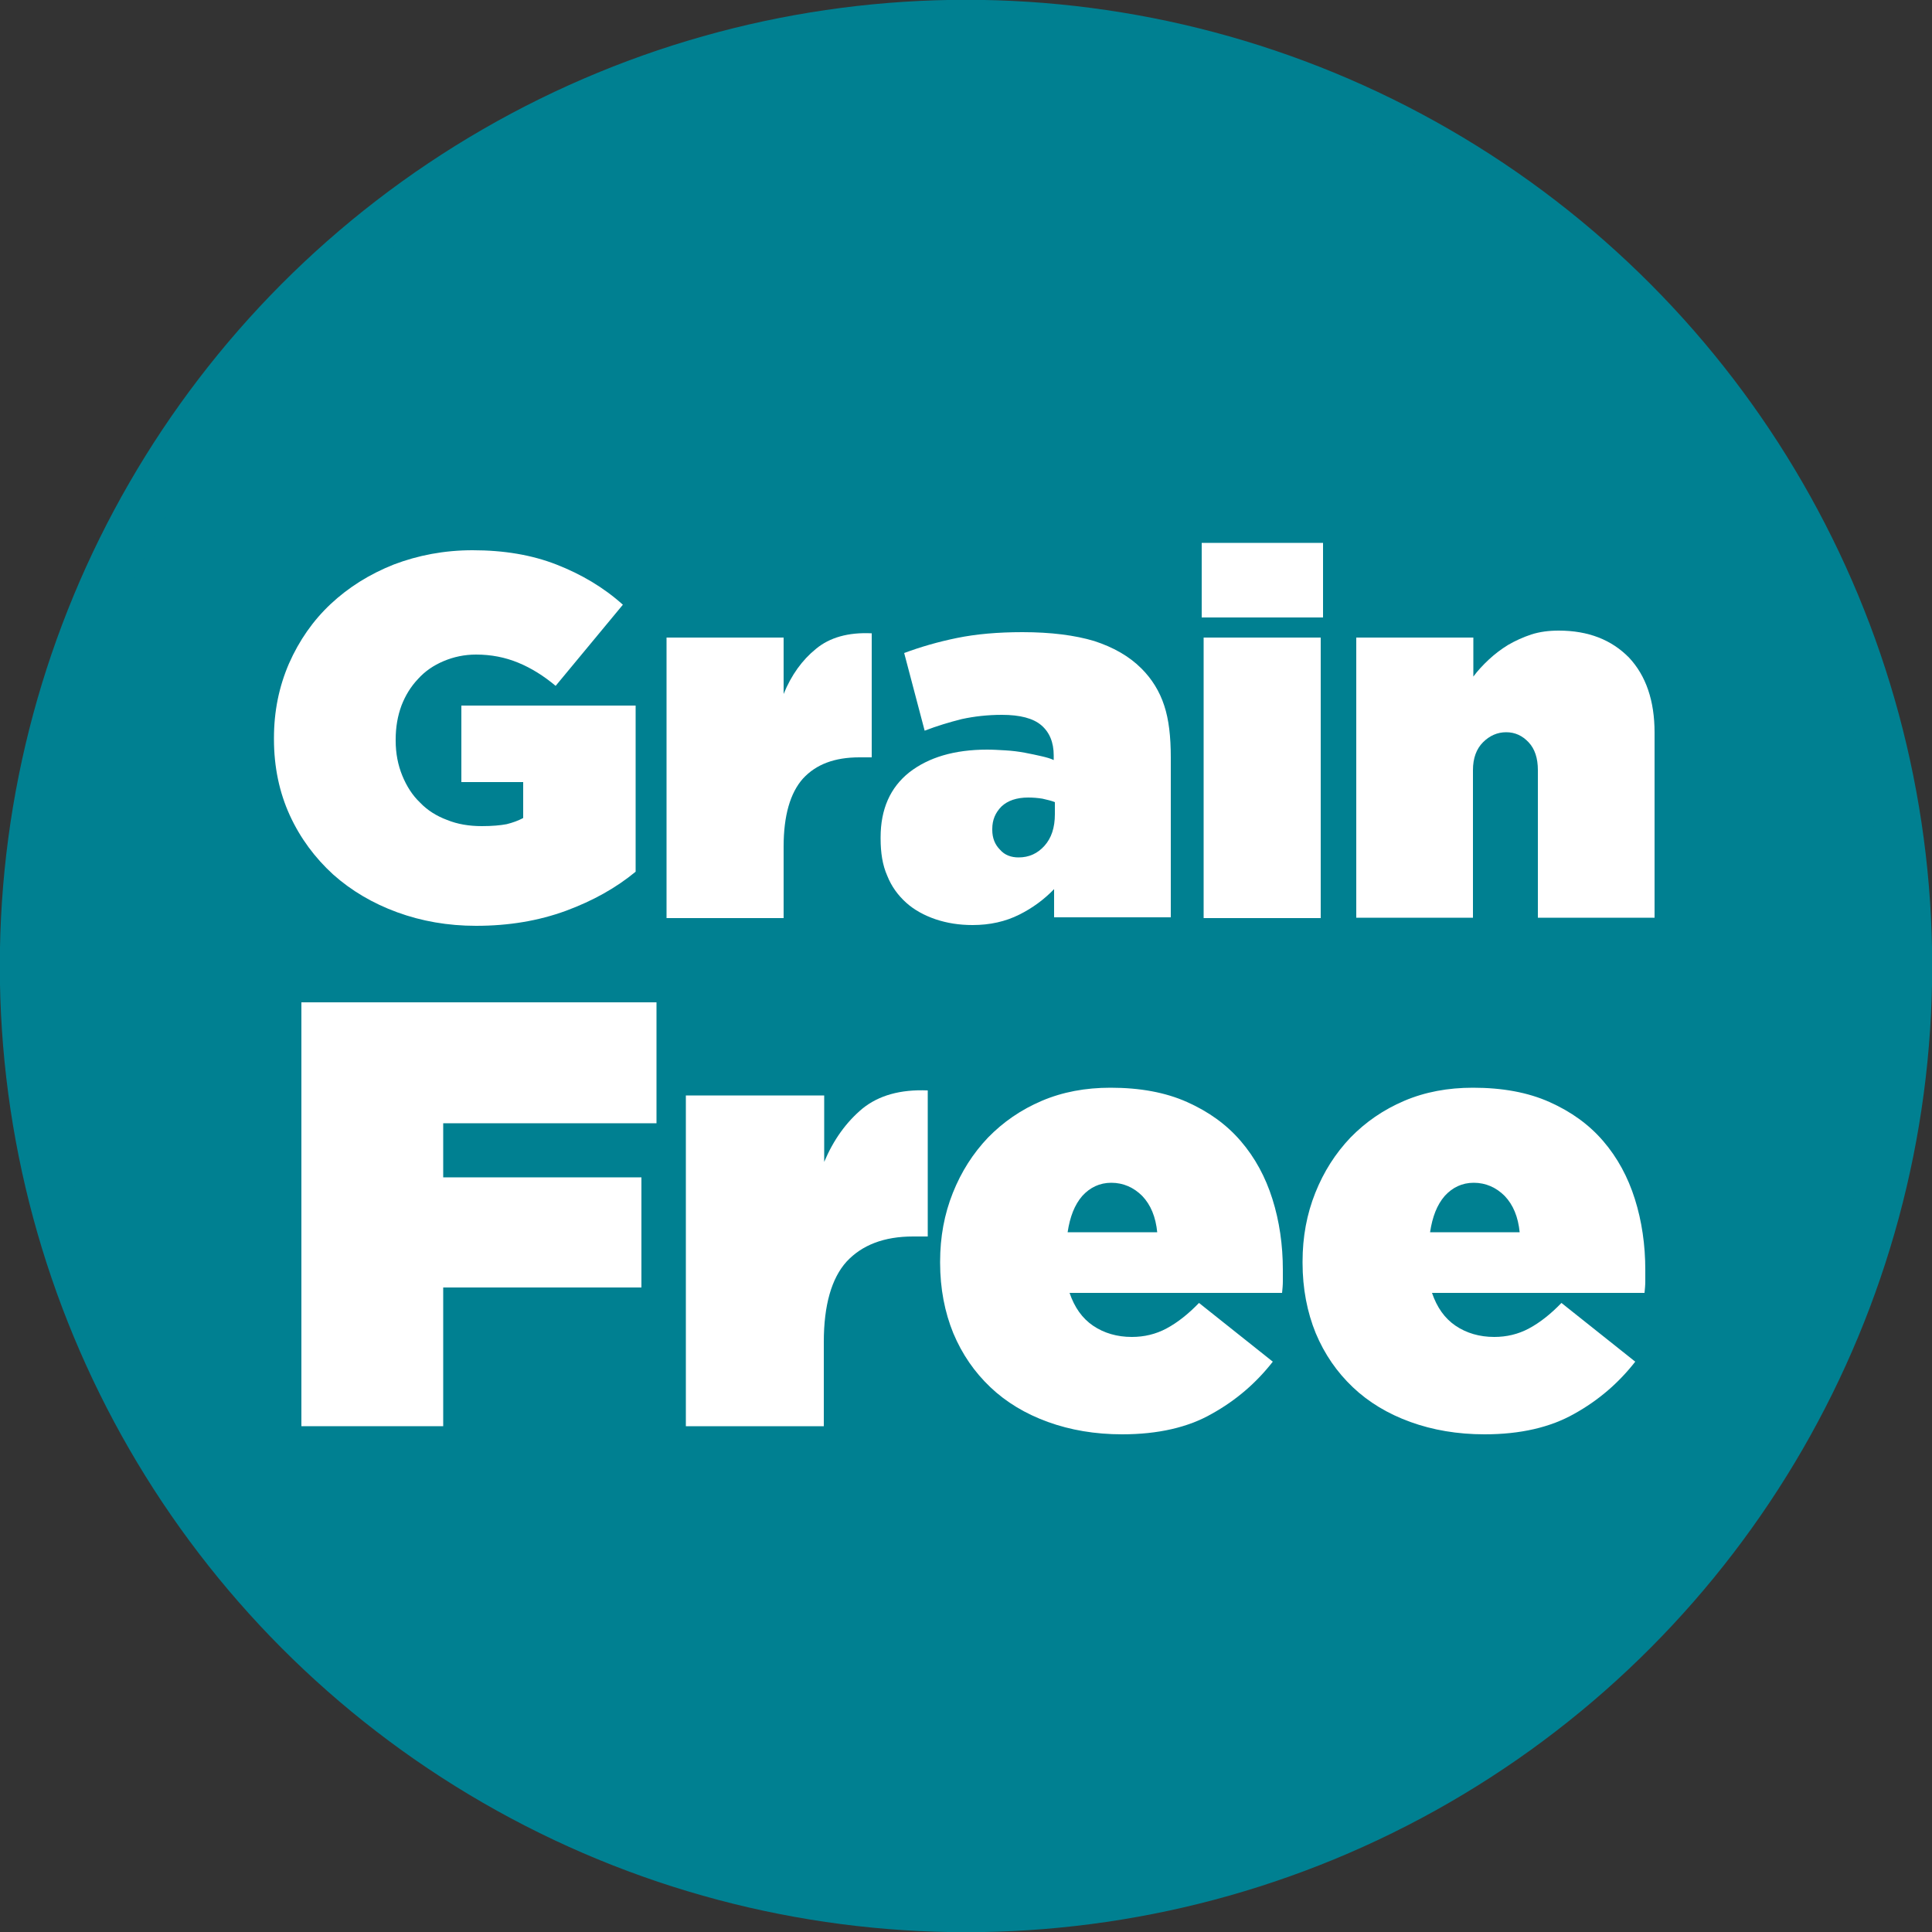 <svg width="100%" height="100%" version="1.1" id="Layer_1" xmlns="http://www.w3.org/2000/svg" xmlns:xlink="http://www.w3.org/1999/xlink" x="0px" y="0px"
	 viewBox="0 0 500 500" style="enable-background:new 0 0 500 500;" xml:space="preserve">
<rect x="0" y="0" width="500" height="500" fill="#333333" stroke="none"/>
<style type="text/css">
	.gf0{fill-rule:evenodd;clip-rule:evenodd;fill:#008091;stroke:#008091;stroke-width:12.5;stroke-miterlimit:25;}
	.gf2{fill:#FFFFFF;}
</style>
<circle class="gf0" cx="250" cy="250" r="243.8"/>
<g>
	<path class="gf2" d="M123.2,239.6c-7.3,0-14.1-1.2-20.4-3.5c-6.3-2.3-11.9-5.6-16.6-9.8c-4.7-4.3-8.5-9.4-11.2-15.3
		c-2.7-5.9-4.1-12.5-4.1-19.7v-0.3c0-6.9,1.3-13.3,3.9-19.3c2.6-5.9,6.2-11.1,10.8-15.4c4.6-4.3,10-7.7,16.3-10.2
		c6.3-2.4,13.1-3.7,20.4-3.7c8.1,0,15.3,1.2,21.7,3.7c6.4,2.5,12.2,5.9,17.2,10.4l-17.4,21c-3.1-2.6-6.3-4.6-9.7-6
		c-3.4-1.4-7-2.1-10.9-2.1c-3,0-5.8,0.6-8.4,1.7c-2.6,1.1-4.8,2.6-6.6,4.6c-1.9,2-3.3,4.3-4.3,6.9c-1,2.7-1.5,5.6-1.5,8.8v0.3
		c0,3.3,0.6,6.3,1.7,9c1.1,2.7,2.6,5.1,4.6,7c1.9,2,4.3,3.5,7,4.5c2.7,1.1,5.7,1.6,9,1.6c2.7,0,4.8-0.2,6.4-0.5
		c1.6-0.4,3-0.9,4.3-1.6v-9.3h-16v-19.8h45.1v43c-5.1,4.2-11,7.5-18,10.1C139.4,238.3,131.7,239.6,123.2,239.6z"/>
	<path class="gf2" d="M172.5,165h30.3v14.6c2-4.9,4.8-8.8,8.4-11.7c3.5-2.9,8.3-4.3,14.4-4V196h-3.2c-6.4,0-11.2,1.8-14.6,5.5
		c-3.3,3.7-5,9.6-5,17.6v18.5h-30.3V165z"/>
	<path class="gf2" d="M251.7,239.4c-3.5,0-6.6-0.5-9.6-1.5c-2.9-1-5.5-2.4-7.6-4.3c-2.1-1.9-3.8-4.2-4.9-7c-1.2-2.7-1.7-5.9-1.7-9.6
		v-0.3c0-7.3,2.5-12.9,7.4-16.8c5-3.9,11.7-5.9,20.2-5.9c1.5,0,3.1,0.1,4.8,0.2c1.7,0.1,3.3,0.3,4.9,0.6c1.6,0.3,3,0.6,4.3,0.9
		c1.3,0.3,2.4,0.6,3.2,1v-1.2c0-3.4-1.1-6-3.2-7.8c-2.1-1.8-5.5-2.7-10.2-2.7c-3.7,0-7.2,0.4-10.4,1.1c-3.2,0.8-6.5,1.8-9.6,3
		l-5.3-20.1c4.3-1.6,8.8-2.9,13.7-3.9c4.9-1,10.5-1.5,16.9-1.5c7.4,0,13.6,0.8,18.6,2.3c4.9,1.6,9,3.9,12.2,7.1
		c2.7,2.7,4.7,5.9,5.9,9.6c1.2,3.6,1.7,8.1,1.7,13.4v41.4h-30.2v-7.3c-2.6,2.7-5.6,4.9-9,6.6C260.2,238.5,256.2,239.4,251.7,239.4z
		 M263.6,221.9c2.7,0,4.9-1,6.7-3c1.8-2,2.7-4.7,2.7-8.2v-3.1c-0.9-0.4-2-0.6-3.2-0.9c-1.2-0.2-2.5-0.3-3.7-0.3
		c-3,0-5.3,0.8-6.9,2.3c-1.6,1.6-2.4,3.5-2.4,5.8v0.3c0,2.1,0.7,3.8,2,5.1C260,221.3,261.7,221.9,263.6,221.9z"/>
	<path class="gf2" d="M311,140.5h31.4v19.3H311V140.5z M311.5,165h30.3v72.6h-30.3V165z"/>
	<path class="gf2" d="M351,165h30.3v10.1c1.1-1.5,2.5-3,4-4.4c1.5-1.4,3.2-2.7,5-3.8c1.9-1.1,3.9-2,6-2.7c2.2-0.7,4.5-1,7.1-1
		c7.7,0,13.7,2.4,18.2,7c4.4,4.7,6.6,11.2,6.6,19.4v47.9H398v-38.2c0-3.1-0.8-5.5-2.4-7.2s-3.5-2.6-5.8-2.6c-2.3,0-4.3,0.9-6,2.6
		c-1.7,1.7-2.6,4.1-2.6,7.2v38.2H351V165z"/>
	<path class="gf2" d="M78,259.4h91.9v31.3h-55.2v14H166v28.5h-51.3v35.9H78V259.4z"/>
	<path class="gf2" d="M177.6,283.5h35.7v17.2c2.4-5.7,5.7-10.3,9.9-13.8c4.2-3.4,9.8-5,16.9-4.7v37.8h-3.8c-7.5,0-13.2,2.2-17.2,6.5
		c-3.9,4.3-5.9,11.3-5.9,20.8v21.8h-35.7V283.5z"/>
	<path class="gf2" d="M290.4,371.2c-7,0-13.4-1.1-19.2-3.2s-10.8-5.1-14.9-9c-4.1-3.9-7.3-8.5-9.6-14c-2.2-5.4-3.4-11.5-3.4-18.2
		v-0.3c0-6.4,1.1-12.3,3.3-17.8s5.2-10.2,9.1-14.3c3.9-4,8.5-7.2,13.9-9.5c5.4-2.3,11.3-3.4,17.8-3.4c7.6,0,14.2,1.2,19.8,3.7
		c5.6,2.5,10.2,5.8,13.9,10.1c3.7,4.3,6.4,9.3,8.2,15c1.8,5.7,2.7,11.9,2.7,18.3c0,0.9,0,1.9,0,3c0,1-0.1,2-0.2,3h-55
		c1.3,3.8,3.3,6.6,6.1,8.5c2.8,1.9,6.2,2.9,10,2.9c3.2,0,6.2-0.7,9-2.2c2.8-1.5,5.6-3.7,8.4-6.6l19.1,15.2
		c-4.3,5.5-9.5,10-15.8,13.5C307.5,369.4,299.7,371.2,290.4,371.2z M299.5,319c-0.4-4.1-1.7-7.2-3.9-9.5c-2.2-2.2-4.9-3.4-8-3.4
		c-3,0-5.5,1.2-7.5,3.4c-2,2.3-3.2,5.4-3.8,9.4H299.5z"/>
	<path class="gf2" d="M384.2,371.2c-7,0-13.4-1.1-19.2-3.2s-10.8-5.1-14.9-9c-4.1-3.9-7.3-8.5-9.6-14c-2.2-5.4-3.4-11.5-3.4-18.2
		v-0.3c0-6.4,1.1-12.3,3.3-17.8c2.2-5.5,5.2-10.2,9.1-14.3c3.9-4,8.5-7.2,13.9-9.5c5.4-2.3,11.3-3.4,17.8-3.4
		c7.6,0,14.2,1.2,19.8,3.7c5.6,2.5,10.2,5.8,13.9,10.1c3.7,4.3,6.4,9.3,8.2,15c1.8,5.7,2.7,11.9,2.7,18.3c0,0.9,0,1.9,0,3
		c0,1-0.1,2-0.2,3h-55c1.3,3.8,3.3,6.6,6.1,8.5c2.8,1.9,6.2,2.9,10,2.9c3.2,0,6.2-0.7,9-2.2c2.8-1.5,5.6-3.7,8.4-6.6l19.1,15.2
		c-4.3,5.5-9.5,10-15.8,13.5C401.2,369.4,393.5,371.2,384.2,371.2z M393.3,319c-0.4-4.1-1.7-7.2-3.9-9.5c-2.2-2.2-4.9-3.4-8-3.4
		c-3,0-5.5,1.2-7.5,3.4c-2,2.3-3.2,5.4-3.8,9.4H393.3z"/>
</g>
</svg>

